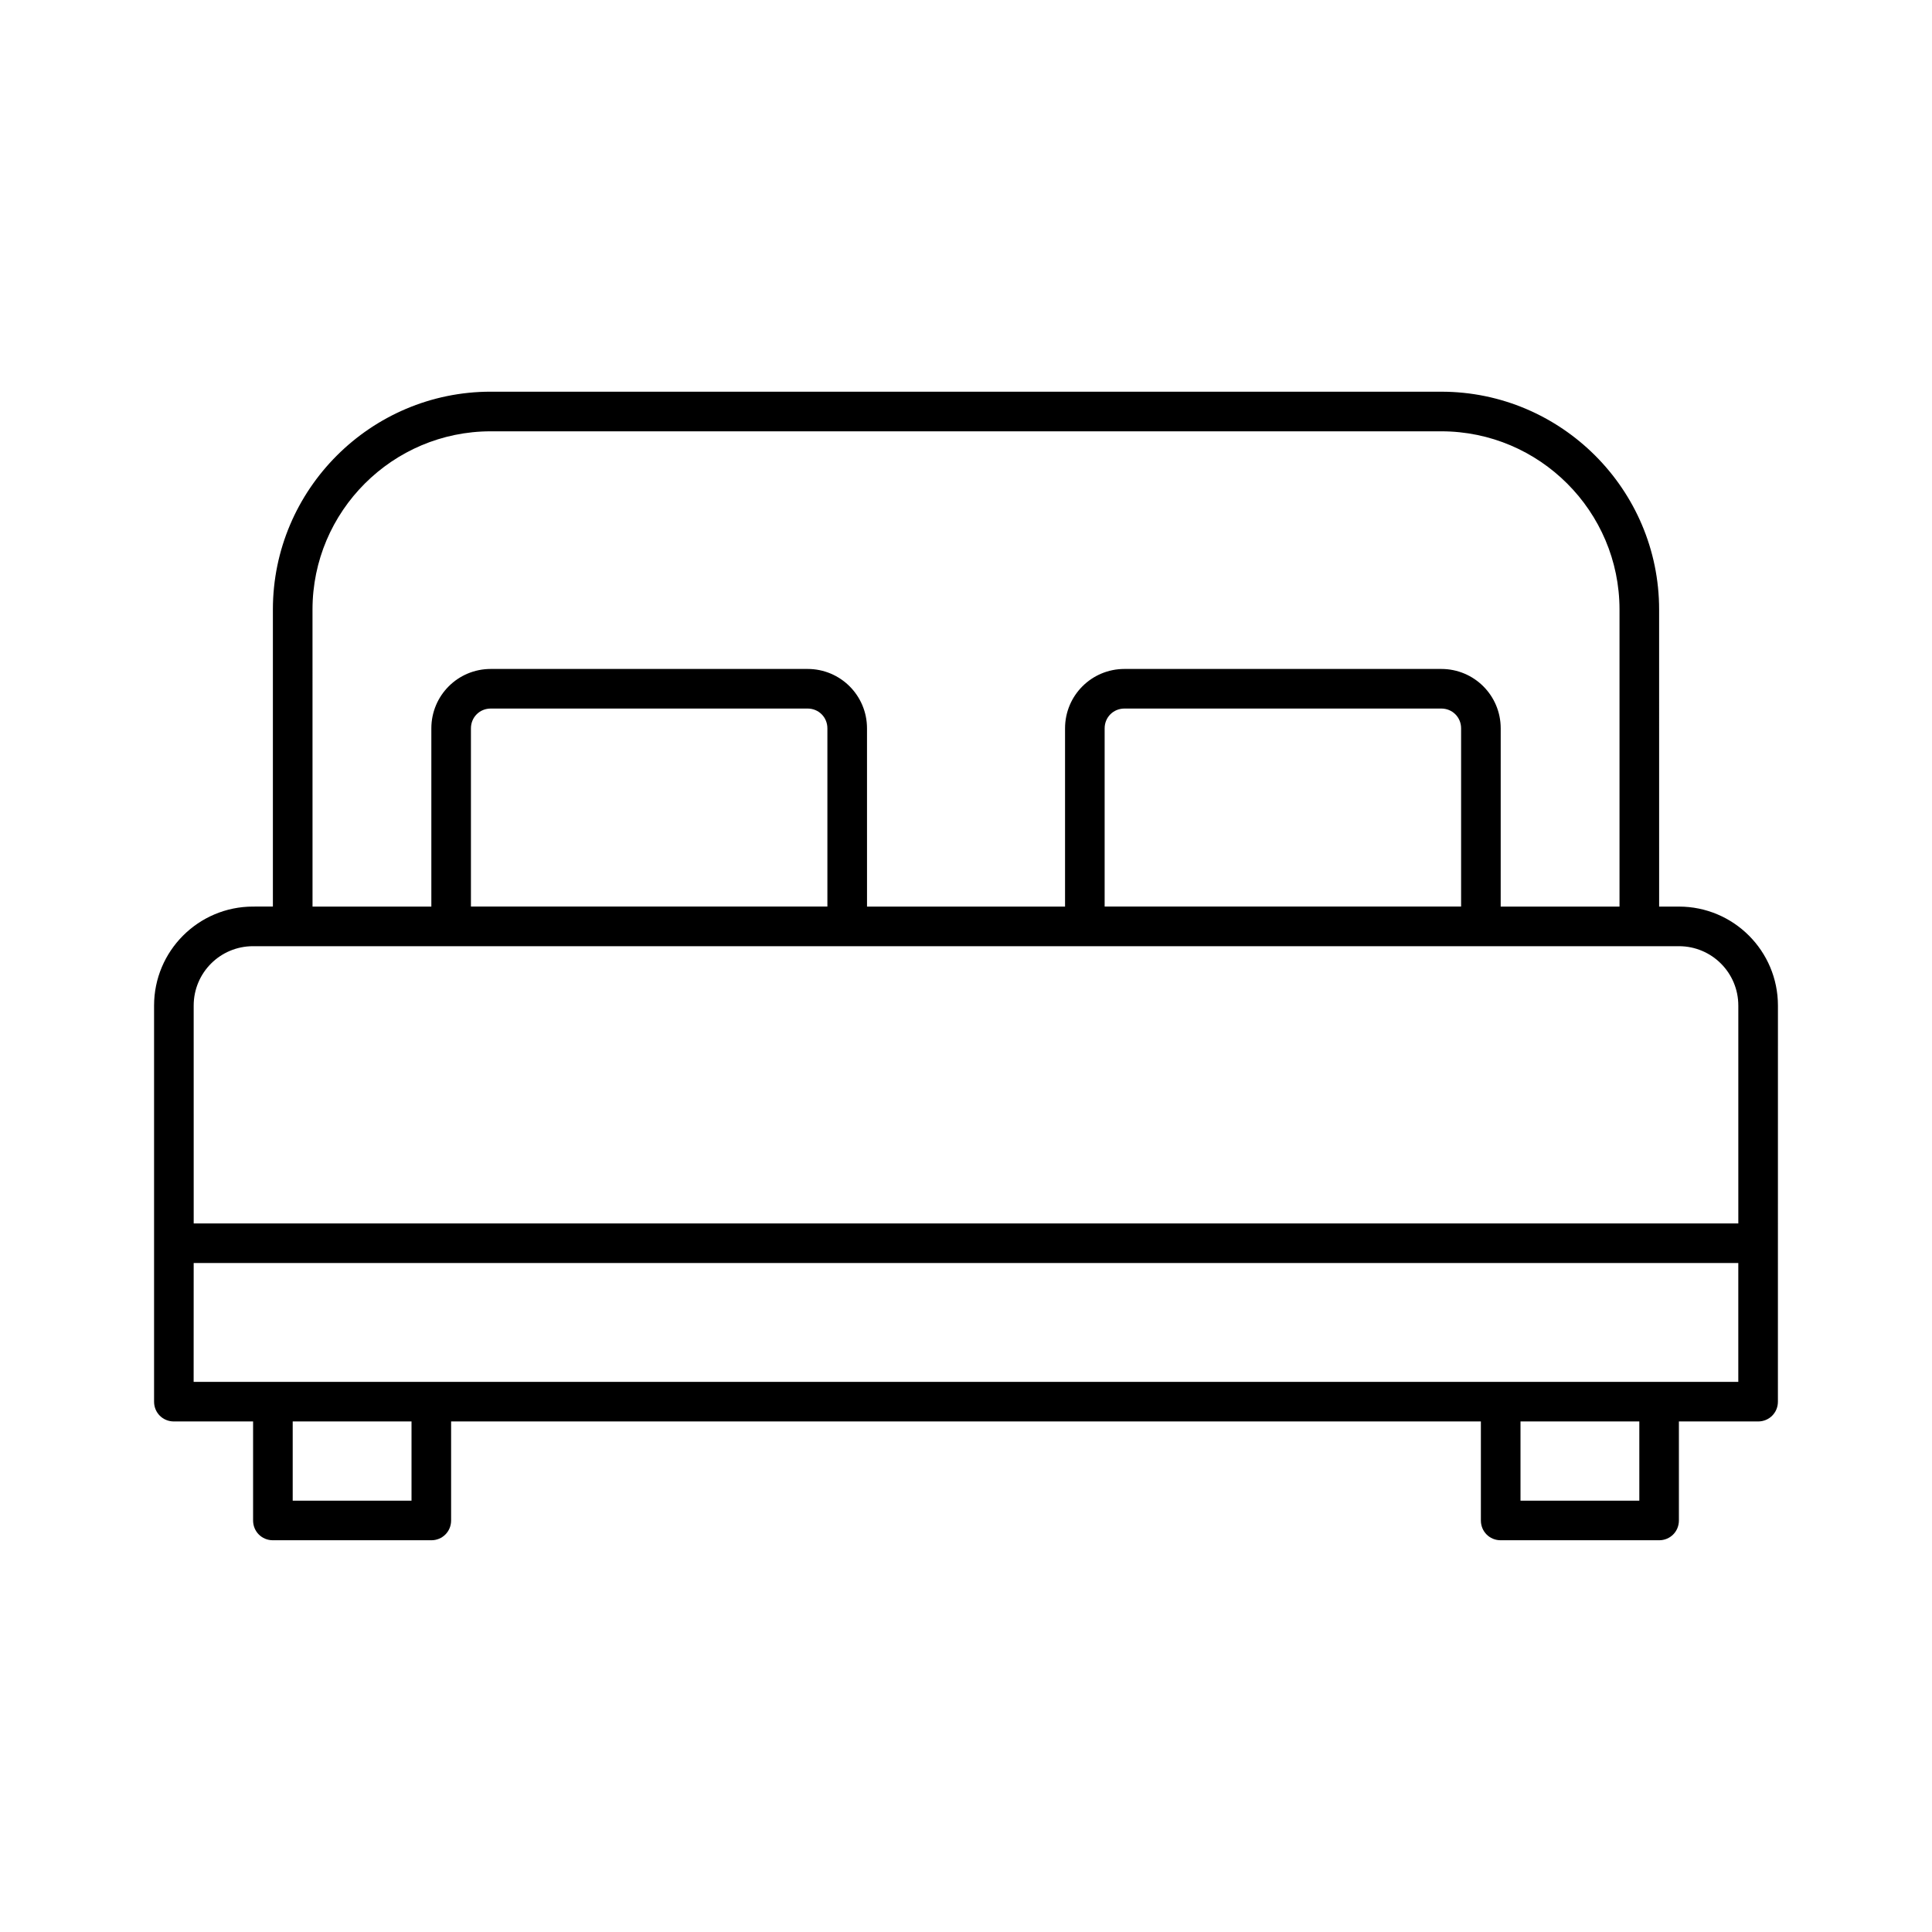 <?xml version="1.0" encoding="UTF-8"?>
<!-- Uploaded to: SVG Repo, www.svgrepo.com, Generator: SVG Repo Mixer Tools -->
<svg fill="#000000" width="800px" height="800px" version="1.1" viewBox="144 144 512 512" xmlns="http://www.w3.org/2000/svg">
 <path d="m190.08 520.7h20.992v26.238c0 2.938 2.309 5.246 5.246 5.246h41.984c2.938 0 5.246-2.309 5.246-5.246v-26.238h272.9v26.238c0 2.938 2.309 5.246 5.246 5.246h41.984c2.938 0 5.246-2.309 5.246-5.246v-26.238h20.992c2.938 0 5.246-2.309 5.246-5.246l0.008-104.96c0-14.484-11.754-26.238-26.238-26.238h-5.246l-0.004-78.723c0-31.805-25.926-57.727-57.727-57.727l-251.91-0.004c-31.805 0-57.727 25.926-57.727 57.727v78.719l-5.25 0.004c-14.484 0-26.238 11.754-26.238 26.238v104.96c-0.004 2.941 2.309 5.25 5.246 5.25zm62.977 20.992h-31.488v-20.992h31.488zm325.38 0h-31.488v-20.992h31.488zm-351.62-236.16c0-26.031 21.203-47.23 47.23-47.23h251.91c26.031 0 47.23 21.203 47.23 47.23v78.719h-31.488l0.004-47.23c0-8.711-7.031-15.742-15.742-15.742h-83.969c-8.711 0-15.742 7.031-15.742 15.742v47.23h-52.48l-0.004-47.23c0-8.711-7.031-15.742-15.742-15.742h-83.969c-8.711 0-15.742 7.031-15.742 15.742v47.23h-31.488zm304.39 31.488v47.23h-94.465v-47.23c0-2.938 2.309-5.246 5.246-5.246h83.969c2.941-0.004 5.25 2.305 5.25 5.246zm-167.94 0v47.23h-94.465v-47.23c0-2.938 2.309-5.246 5.246-5.246h83.969c2.941-0.004 5.25 2.305 5.25 5.246zm-167.94 73.473c0-8.711 7.031-15.742 15.742-15.742h377.86c8.711 0 15.742 7.031 15.742 15.742v57.727h-409.34zm0 68.223h409.34v31.488h-409.35z"/>
</svg>